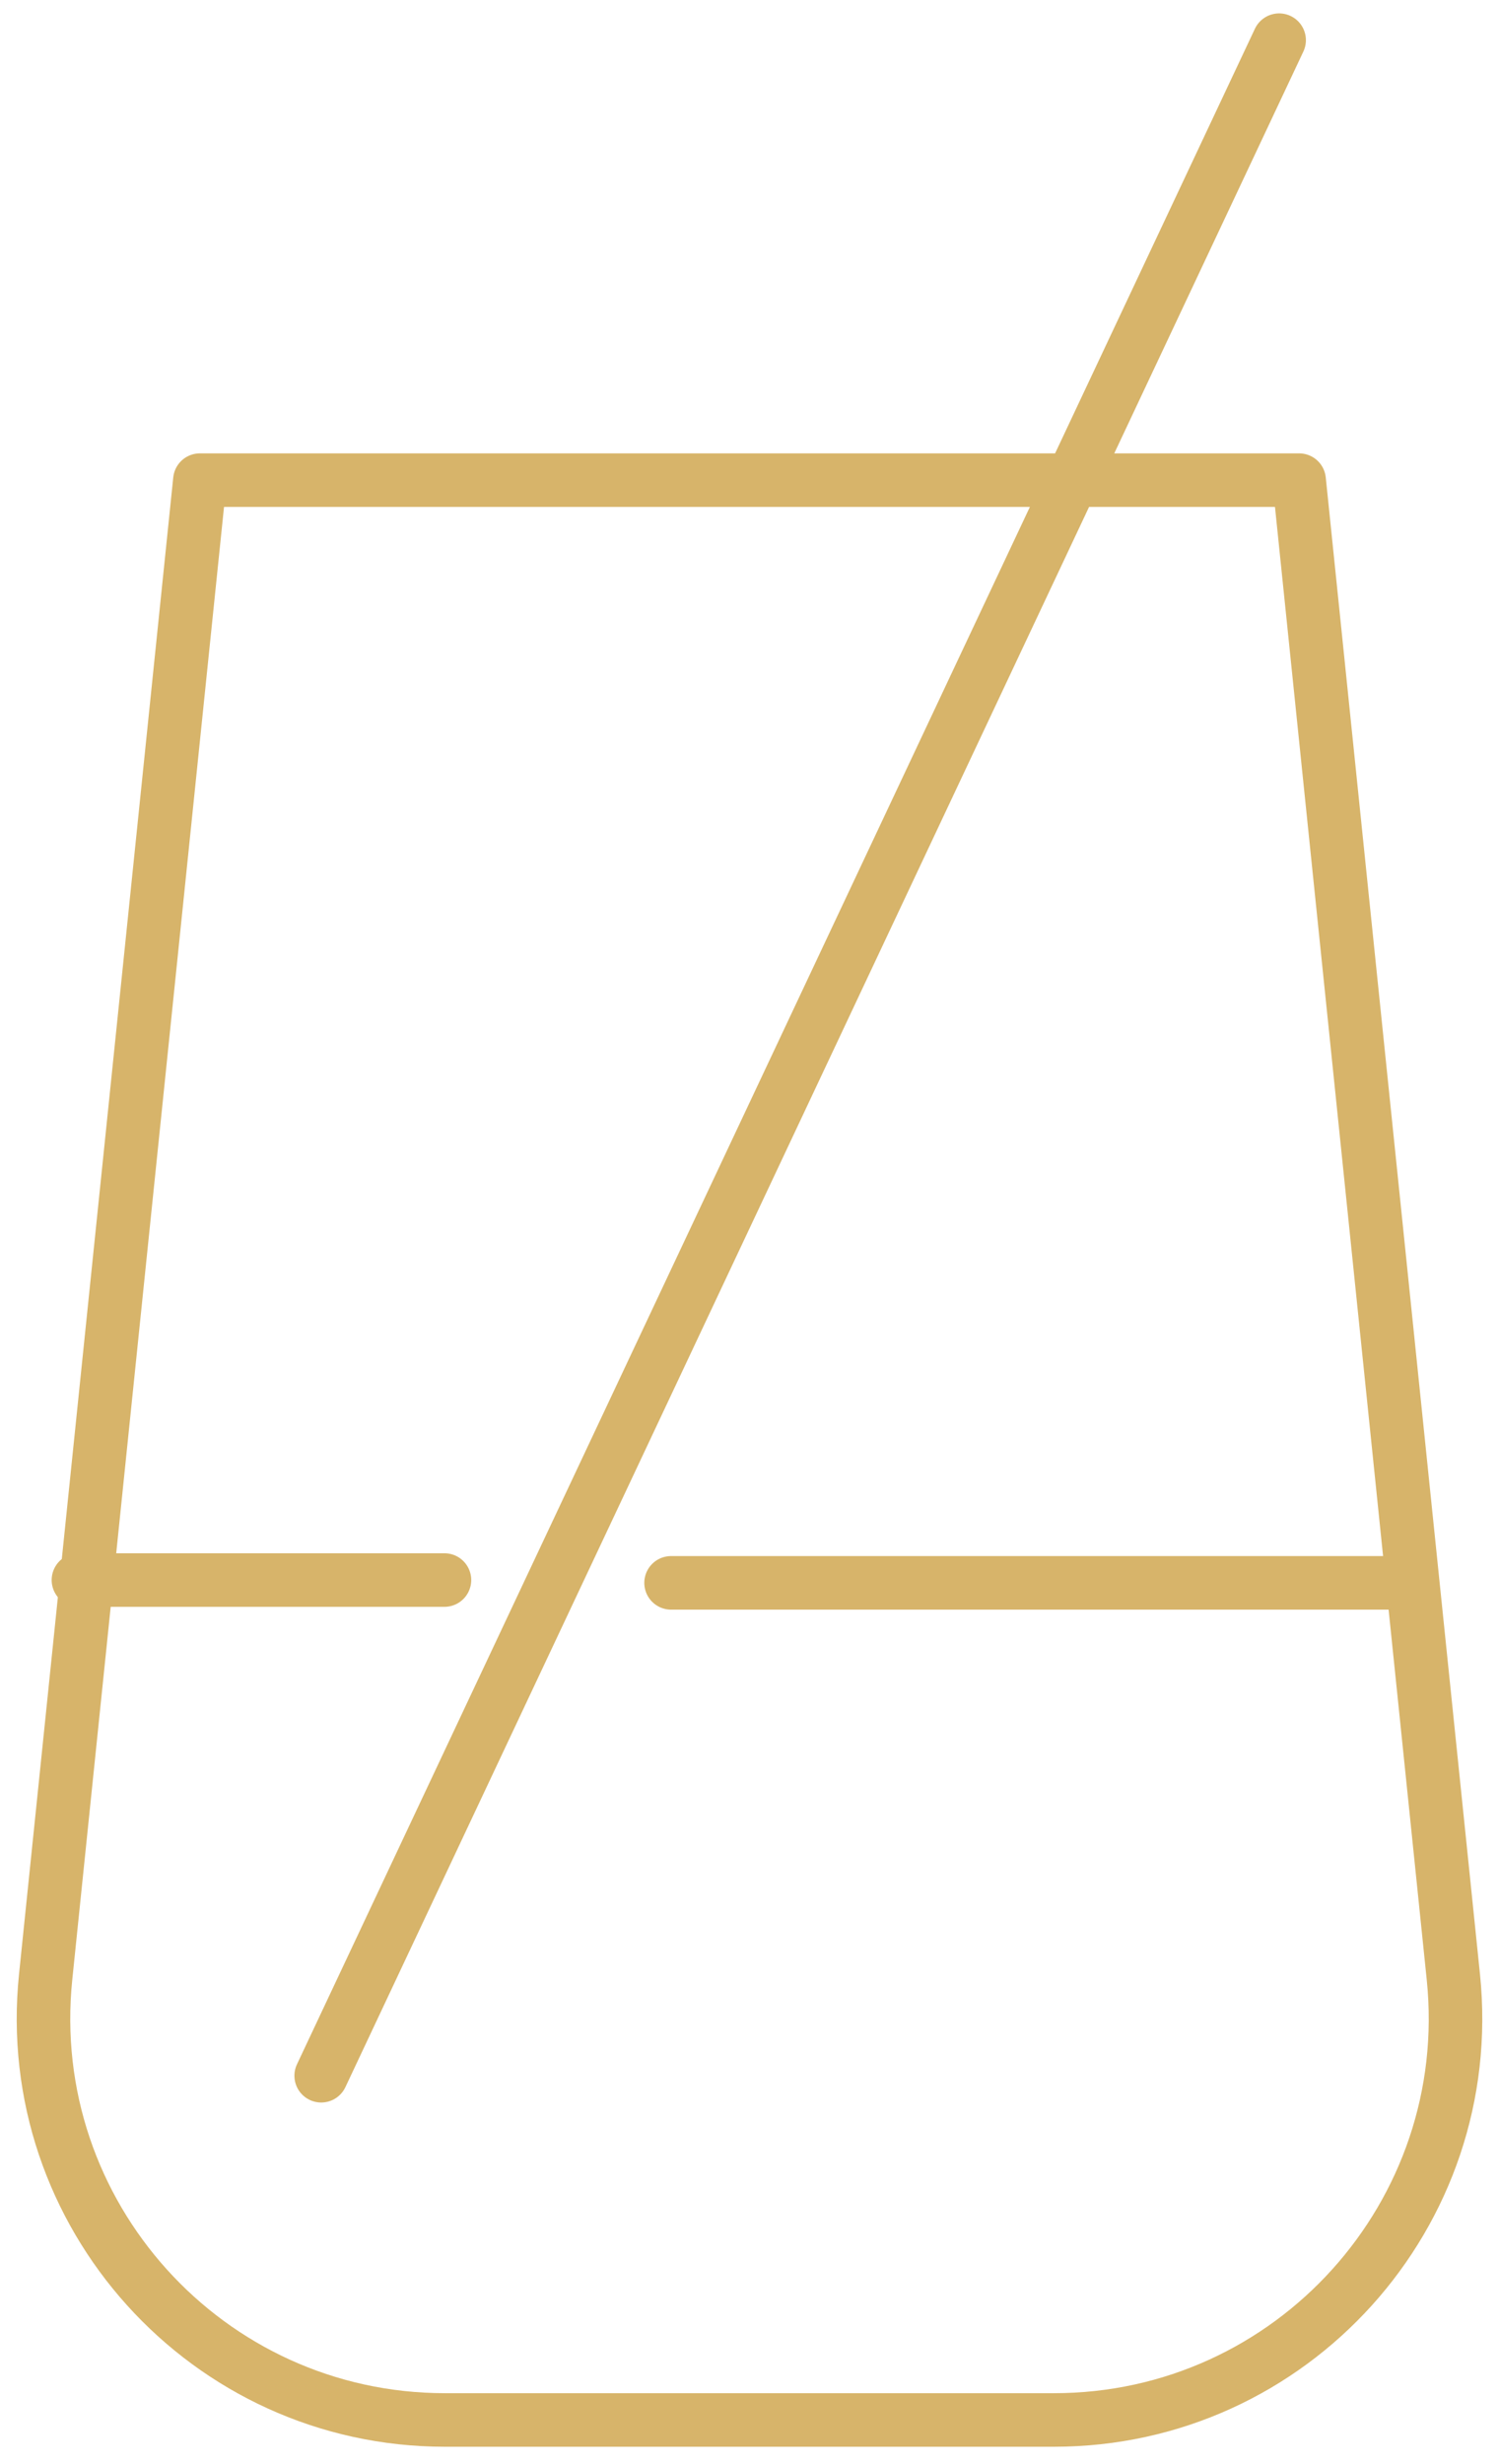 <svg width="56" height="92" viewBox="0 0 56 92" fill="none" xmlns="http://www.w3.org/2000/svg">
<g id="Group 7">
<path id="Vector 4" d="M1.705 73.815L7.467 17.927H48.533L54.295 73.815C55.207 82.661 48.267 90.353 39.374 90.353H16.626C7.733 90.353 0.793 82.661 1.705 73.815Z" stroke="#D7B46A" stroke-width="2" stroke-linejoin="round"/>
<path id="Vector 5" d="M11.999 77.5L47.786 1.5M2.93 58.993H16.604" stroke="#D7B46A" stroke-width="2" stroke-linecap="round" stroke-linejoin="round"/>
<path id="Vector 7" d="M25.07 59.098H52.745" stroke="#D7B46A" stroke-width="2" stroke-linecap="round" stroke-linejoin="round"/>
</g>
</svg>
